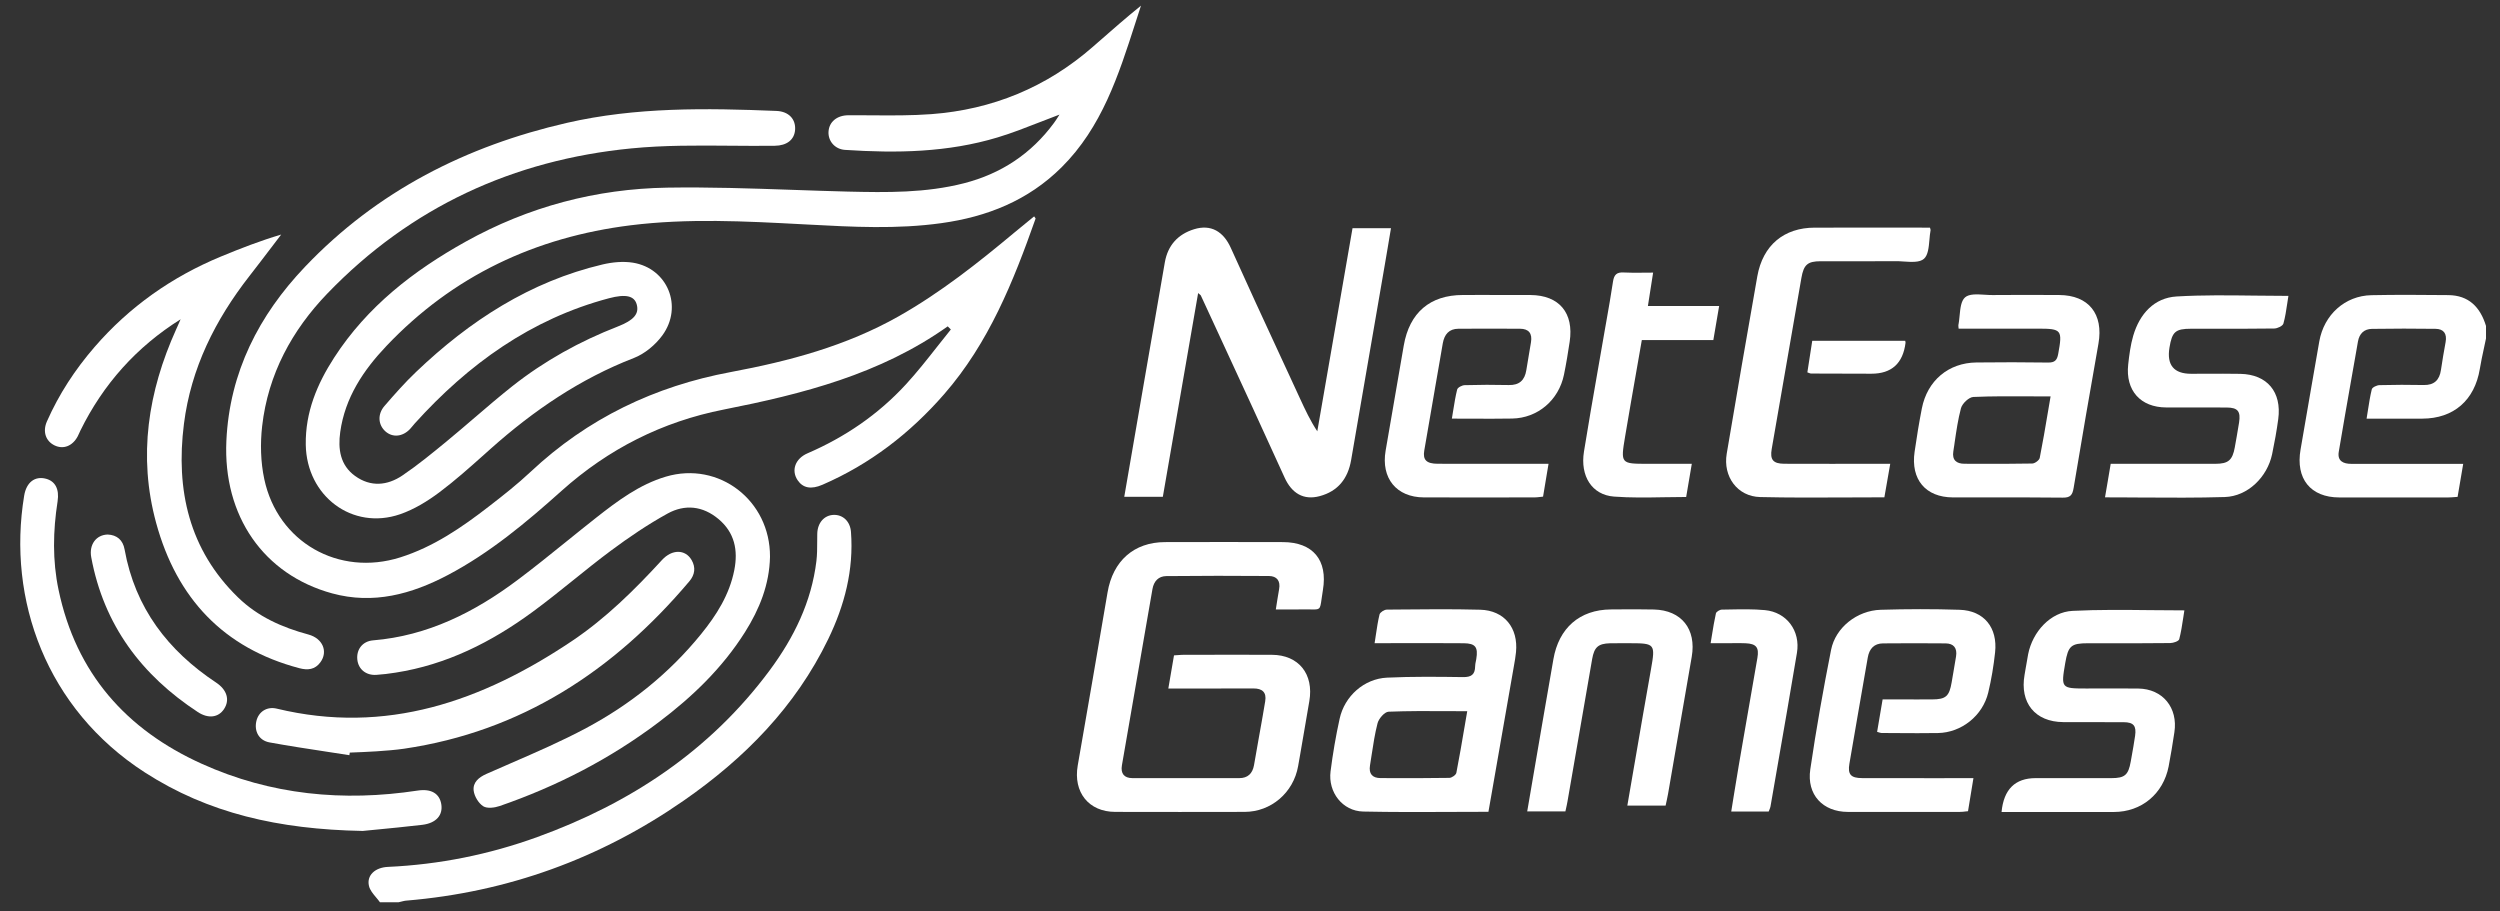 <svg width="107" height="39" viewBox="0 0 107 39" fill="none" xmlns="http://www.w3.org/2000/svg">
<rect x="0" y="0" width="107" height="39" fill="#333333" stroke="none"/>
<path d="M45.343 4.906C45.063 5.01 44.787 5.118 44.511 5.226C43.908 5.462 43.309 5.697 42.698 5.881C40.561 6.527 38.366 6.562 36.163 6.415C35.737 6.386 35.442 6.042 35.46 5.647C35.48 5.215 35.823 4.936 36.309 4.933C36.383 4.933 36.456 4.933 36.53 4.933C36.662 4.933 36.794 4.933 36.926 4.934C37.059 4.934 37.193 4.935 37.327 4.936C38.174 4.942 39.022 4.948 39.865 4.885C42.466 4.689 44.788 3.742 46.779 1.999L46.978 1.825L46.979 1.824C47.588 1.29 48.198 0.756 48.834 0.242C48.752 0.493 48.671 0.744 48.59 0.996C47.873 3.225 47.157 5.449 45.435 7.161C44.001 8.587 42.24 9.28 40.29 9.551C38.392 9.816 36.492 9.713 34.591 9.611L34.323 9.597C31.879 9.467 29.434 9.339 26.994 9.642C22.929 10.148 19.397 11.793 16.534 14.813C15.556 15.844 14.767 17.016 14.562 18.489C14.46 19.221 14.559 19.913 15.201 20.374C15.866 20.852 16.579 20.785 17.223 20.35C17.884 19.903 18.505 19.392 19.124 18.884L19.147 18.864C19.537 18.543 19.921 18.214 20.305 17.884L20.308 17.882C20.843 17.423 21.378 16.964 21.929 16.528C23.304 15.442 24.821 14.604 26.447 13.972C27.129 13.706 27.36 13.431 27.253 13.035C27.153 12.664 26.792 12.572 26.061 12.766C22.733 13.65 20.05 15.58 17.751 18.125C17.72 18.16 17.691 18.195 17.662 18.231C17.625 18.276 17.588 18.32 17.549 18.362C17.229 18.699 16.798 18.737 16.491 18.459C16.185 18.181 16.149 17.731 16.455 17.377C16.89 16.873 17.333 16.371 17.814 15.913C20.107 13.726 22.692 12.05 25.79 11.319C26.209 11.22 26.67 11.176 27.091 11.243C28.574 11.484 29.247 13.12 28.35 14.353C28.05 14.763 27.593 15.143 27.128 15.323C24.832 16.212 22.838 17.57 21.003 19.205C20.938 19.264 20.872 19.323 20.806 19.381L20.742 19.439L20.739 19.441C20.11 20.003 19.48 20.565 18.808 21.069C18.296 21.453 17.724 21.803 17.125 22.009C15.08 22.713 13.122 21.234 13.087 19.034C13.065 17.641 13.573 16.435 14.301 15.308C15.718 13.117 17.701 11.585 19.928 10.344C22.617 8.846 25.513 8.081 28.556 8.031C30.337 8.002 32.119 8.064 33.901 8.125C34.695 8.153 35.489 8.18 36.283 8.2C37.954 8.24 39.625 8.263 41.264 7.842C42.84 7.436 44.134 6.589 45.113 5.258C45.15 5.208 45.185 5.156 45.219 5.104C45.228 5.09 45.237 5.076 45.246 5.062L45.269 5.025L45.272 5.021L45.273 5.02L45.306 4.968C45.319 4.948 45.332 4.928 45.345 4.907L45.343 4.906Z" fill="white"/>
<path d="M106.313 14.901C106.33 14.822 106.346 14.744 106.363 14.665C106.376 14.605 106.388 14.545 106.401 14.485V13.95C106.154 13.141 105.659 12.639 104.791 12.631L104.705 12.63H104.701C103.633 12.621 102.563 12.611 101.496 12.634C100.367 12.657 99.468 13.468 99.266 14.609C99.148 15.277 99.032 15.945 98.917 16.613C98.87 16.886 98.823 17.159 98.776 17.431L98.768 17.477C98.667 18.064 98.566 18.652 98.464 19.239C98.246 20.488 98.889 21.289 100.123 21.291C101.675 21.295 103.226 21.293 104.778 21.291H104.779C104.876 21.291 104.974 21.282 105.083 21.274C105.116 21.271 105.15 21.269 105.185 21.266C105.227 21.018 105.268 20.777 105.31 20.531L105.425 19.853H100.639C100.299 19.853 100.032 19.738 100.099 19.337C100.274 18.288 100.459 17.242 100.643 16.195C100.696 15.897 100.748 15.599 100.801 15.3C100.841 15.073 100.88 14.846 100.92 14.619C100.98 14.271 101.191 14.081 101.519 14.076C102.428 14.061 103.336 14.062 104.243 14.074C104.593 14.079 104.738 14.283 104.672 14.642C104.6 15.037 104.531 15.435 104.473 15.833C104.409 16.274 104.177 16.488 103.731 16.479C103.102 16.466 102.472 16.467 101.842 16.484C101.726 16.487 101.534 16.578 101.513 16.662C101.442 16.949 101.397 17.242 101.348 17.554C101.329 17.672 101.31 17.793 101.29 17.918C101.48 17.918 101.666 17.918 101.85 17.918L102.122 17.918C102.651 17.918 103.163 17.919 103.674 17.918C105.017 17.914 105.913 17.133 106.136 15.792C106.185 15.493 106.249 15.197 106.313 14.901Z" fill="white"/>
<path d="M16.094 38.406C16.153 38.476 16.212 38.546 16.263 38.618H17.053C17.09 38.61 17.128 38.601 17.165 38.591C17.195 38.583 17.226 38.576 17.257 38.569C17.265 38.567 17.274 38.565 17.282 38.563C17.291 38.561 17.299 38.56 17.308 38.558C17.317 38.556 17.326 38.555 17.335 38.553C17.355 38.55 17.374 38.548 17.394 38.546C21.721 38.184 25.682 36.753 29.266 34.264C31.857 32.464 34.041 30.261 35.448 27.354C36.146 25.913 36.544 24.395 36.422 22.769C36.389 22.315 36.078 22.027 35.685 22.037C35.275 22.048 34.989 22.378 34.979 22.845C34.977 22.957 34.976 23.069 34.976 23.18C34.976 23.458 34.975 23.735 34.943 24.008C34.732 25.764 33.978 27.291 32.95 28.68C30.384 32.143 26.964 34.386 23.001 35.824C20.934 36.574 18.799 37.003 16.603 37.103C16.051 37.128 15.685 37.465 15.792 37.92C15.834 38.097 15.964 38.251 16.094 38.406Z" fill="white"/>
<path d="M30.971 17.53C34.351 16.862 37.669 16.021 40.561 13.969L40.564 13.97L40.696 14.102C40.498 14.346 40.304 14.592 40.11 14.839C39.676 15.39 39.242 15.942 38.769 16.456C37.581 17.747 36.16 18.712 34.559 19.403C34.032 19.631 33.856 20.137 34.139 20.554C34.367 20.89 34.715 20.958 35.202 20.747C37.233 19.866 38.949 18.548 40.412 16.868C42.313 14.687 43.373 12.053 44.322 9.358C44.325 9.348 44.314 9.333 44.296 9.31C44.286 9.296 44.274 9.28 44.261 9.261C44.19 9.32 44.118 9.378 44.046 9.437L44.038 9.444L44.033 9.447C43.835 9.609 43.638 9.769 43.442 9.932C41.864 11.249 40.26 12.52 38.468 13.535C36.219 14.807 33.776 15.457 31.276 15.924C28.025 16.531 25.153 17.903 22.71 20.194C22.15 20.72 21.545 21.197 20.938 21.666C19.768 22.573 18.554 23.407 17.131 23.856C14.501 24.687 11.887 23.21 11.311 20.506C11.155 19.776 11.135 18.983 11.22 18.239C11.472 16.017 12.498 14.136 14.006 12.568C17.578 8.857 21.98 6.845 27.017 6.352C28.427 6.213 29.851 6.225 31.275 6.237C31.904 6.242 32.533 6.247 33.16 6.239C33.673 6.233 33.998 5.986 34.03 5.557C34.063 5.103 33.762 4.77 33.233 4.748C30.227 4.625 27.22 4.58 24.262 5.259C19.968 6.245 16.144 8.171 13.052 11.421C11.088 13.484 9.825 15.927 9.689 18.866C9.54 22.084 11.284 24.595 14.217 25.397C15.978 25.878 17.612 25.433 19.175 24.608C20.973 23.659 22.526 22.36 24.036 21.007C26.043 19.21 28.352 18.047 30.971 17.53Z" fill="white"/>
<path d="M50.005 29.465L50.247 28.05C50.296 28.047 50.342 28.044 50.386 28.04L50.392 28.04C50.453 28.035 50.511 28.031 50.567 28.028C50.598 28.027 50.629 28.026 50.66 28.026L51.289 28.025C52.339 28.023 53.389 28.021 54.439 28.026C55.582 28.03 56.239 28.85 56.039 30.01C55.991 30.288 55.944 30.566 55.896 30.844L55.88 30.938C55.801 31.401 55.721 31.865 55.641 32.328C55.614 32.482 55.587 32.635 55.56 32.789C55.36 33.927 54.403 34.747 53.269 34.749C51.423 34.753 49.577 34.754 47.732 34.749C46.596 34.747 45.928 33.907 46.127 32.762C46.557 30.292 46.984 27.822 47.404 25.351C47.632 24.008 48.533 23.206 49.86 23.202C51.544 23.197 53.229 23.197 54.913 23.202C56.19 23.206 56.836 23.967 56.62 25.257C56.595 25.408 56.578 25.531 56.564 25.632C56.531 25.872 56.515 25.987 56.45 26.041C56.391 26.09 56.29 26.088 56.097 26.084C56.074 26.083 56.049 26.083 56.023 26.082C56.005 26.082 55.988 26.082 55.969 26.081L55.951 26.081C55.933 26.081 55.914 26.081 55.895 26.081C55.839 26.081 55.778 26.081 55.711 26.083C55.361 26.091 55.012 26.084 54.605 26.084C54.63 25.928 54.652 25.784 54.674 25.645C54.697 25.5 54.72 25.361 54.745 25.222C54.812 24.861 54.65 24.656 54.311 24.653C52.846 24.641 51.381 24.642 49.916 24.657C49.588 24.661 49.385 24.87 49.325 25.213C49.232 25.75 49.139 26.288 49.045 26.825L48.788 28.31C48.53 29.791 48.273 31.273 48.018 32.756C47.957 33.11 48.116 33.303 48.471 33.304C49.995 33.307 51.518 33.308 53.041 33.304C53.401 33.304 53.608 33.111 53.672 32.747C53.738 32.364 53.806 31.982 53.874 31.599L53.993 30.932L54.044 30.642L54.069 30.494L54.098 30.325C54.116 30.221 54.134 30.117 54.151 30.013C54.216 29.626 54.02 29.465 53.651 29.466C52.897 29.47 52.142 29.469 51.388 29.469L50.004 29.468L50.005 29.465Z" fill="white"/>
<path d="M50.528 16.883C50.778 15.443 51.028 13.999 51.28 12.544V12.542L51.288 12.549L51.292 12.553L51.306 12.565L51.314 12.572L51.32 12.577L51.332 12.587L51.349 12.601L51.354 12.605C51.366 12.616 51.376 12.624 51.383 12.631C51.39 12.638 51.395 12.645 51.398 12.652C51.667 13.234 51.936 13.815 52.205 14.397L52.211 14.411L52.242 14.478C53.159 16.462 54.076 18.445 54.979 20.436C55.282 21.107 55.787 21.423 56.486 21.234C57.262 21.025 57.69 20.489 57.828 19.692C58.057 18.359 58.287 17.027 58.517 15.694L58.89 13.534C59.015 12.807 59.141 12.081 59.266 11.354C59.309 11.104 59.352 10.854 59.394 10.602L59.455 10.237L59.455 10.235L59.468 10.16C59.49 10.03 59.512 9.899 59.534 9.766H57.888L56.38 18.46C56.078 18.003 55.861 17.535 55.644 17.065C55.543 16.846 55.442 16.626 55.34 16.407L55.158 16.012C55.051 15.781 54.943 15.549 54.836 15.317C54.112 13.753 53.388 12.189 52.682 10.617C52.365 9.91 51.833 9.587 51.107 9.811C50.417 10.024 49.983 10.498 49.855 11.227C49.553 12.951 49.255 14.675 48.958 16.399L48.739 17.667C48.701 17.887 48.663 18.108 48.625 18.328L48.552 18.75C48.409 19.577 48.266 20.409 48.118 21.264H49.769C50.022 19.805 50.275 18.346 50.528 16.883Z" fill="white"/>
<path d="M32.956 23.828C32.932 25.019 32.505 26.072 31.886 27.055C30.913 28.598 29.624 29.831 28.189 30.913C26.112 32.481 23.832 33.653 21.389 34.497C21.17 34.572 20.854 34.615 20.683 34.508C20.482 34.38 20.302 34.083 20.273 33.84C20.231 33.487 20.489 33.27 20.82 33.123C21.167 32.969 21.515 32.818 21.863 32.667L21.869 32.664C22.959 32.191 24.051 31.717 25.097 31.157C26.977 30.15 28.64 28.825 30.003 27.144C30.662 26.332 31.221 25.457 31.428 24.399C31.595 23.549 31.443 22.795 30.753 22.216C30.076 21.648 29.309 21.575 28.574 21.979C27.728 22.445 26.92 22.994 26.142 23.572C25.596 23.978 25.065 24.405 24.535 24.832C23.961 25.293 23.388 25.754 22.795 26.189C21.03 27.485 19.109 28.45 16.929 28.789C16.655 28.832 16.377 28.868 16.1 28.885C15.661 28.91 15.338 28.641 15.294 28.235C15.246 27.8 15.516 27.444 15.968 27.407C18.297 27.215 20.303 26.209 22.147 24.827C22.863 24.291 23.559 23.729 24.256 23.166C24.674 22.829 25.091 22.492 25.513 22.16C26.431 21.439 27.365 20.737 28.5 20.4C30.771 19.727 32.969 21.421 32.956 23.828Z" fill="white"/>
<path d="M7.73 13.665C5.844 14.848 4.421 16.437 3.439 18.432C3.422 18.466 3.406 18.502 3.391 18.537C3.371 18.584 3.35 18.63 3.326 18.675C3.104 19.092 2.713 19.245 2.335 19.063C1.958 18.881 1.815 18.472 2.009 18.035C2.524 16.868 3.215 15.815 4.043 14.857C5.543 13.122 7.362 11.848 9.458 10.979C10.294 10.633 11.138 10.305 12.035 10.039C11.96 10.137 11.885 10.236 11.81 10.334L11.609 10.599L11.605 10.603C11.297 11.008 10.988 11.414 10.675 11.815C9.216 13.685 8.173 15.756 7.872 18.146C7.516 20.973 8.091 23.531 10.189 25.57C11.038 26.395 12.078 26.855 13.199 27.157C13.814 27.323 14.049 27.887 13.714 28.344C13.482 28.663 13.171 28.694 12.809 28.598C9.578 27.744 7.566 25.616 6.683 22.381C5.902 19.521 6.338 16.758 7.54 14.095C7.561 14.049 7.581 14.003 7.602 13.957C7.62 13.915 7.639 13.873 7.657 13.831L7.658 13.829C7.682 13.774 7.706 13.72 7.73 13.665Z" fill="white"/>
<path fill-rule="evenodd" clip-rule="evenodd" d="M62.138 34.75L62.118 34.751C60.848 34.756 59.596 34.761 58.344 34.734C57.461 34.714 56.834 33.909 56.948 33.012C57.044 32.258 57.173 31.505 57.336 30.763C57.549 29.79 58.385 29.049 59.366 29.003C60.448 28.953 61.533 28.964 62.615 28.98C62.969 28.985 63.133 28.875 63.136 28.514C63.137 28.444 63.151 28.374 63.166 28.304C63.171 28.28 63.176 28.256 63.18 28.232C63.182 28.223 63.184 28.214 63.185 28.205C63.269 27.7 63.151 27.536 62.649 27.531C61.85 27.525 61.051 27.526 60.252 27.527L59.787 27.527C59.642 27.528 59.498 27.528 59.354 27.528H58.833C58.844 27.457 58.855 27.388 58.865 27.32C58.872 27.271 58.88 27.222 58.887 27.174C58.933 26.865 58.976 26.578 59.044 26.299C59.067 26.207 59.246 26.093 59.355 26.092C59.491 26.09 59.628 26.089 59.765 26.088C60.961 26.076 62.157 26.064 63.352 26.096C64.385 26.124 64.987 26.872 64.885 27.913C64.866 28.11 64.831 28.306 64.796 28.501L64.783 28.576C64.462 30.42 64.139 32.264 63.811 34.142L63.806 34.168L63.705 34.745C63.587 34.745 63.469 34.746 63.351 34.746L63.136 34.747C62.802 34.748 62.47 34.749 62.138 34.75ZM62.324 30.438L61.944 30.436C61.093 30.432 60.261 30.428 59.43 30.461C59.261 30.468 59.011 30.755 58.959 30.956C58.844 31.401 58.775 31.859 58.705 32.316C58.682 32.464 58.66 32.612 58.636 32.759C58.577 33.119 58.737 33.301 59.091 33.302L59.511 33.303C60.352 33.305 61.193 33.307 62.034 33.293C62.138 33.291 62.313 33.169 62.332 33.077C62.458 32.432 62.568 31.784 62.682 31.114L62.683 31.111L62.683 31.107L62.684 31.102L62.684 31.101L62.685 31.099L62.73 30.833C62.752 30.702 62.775 30.571 62.798 30.439C62.639 30.439 62.481 30.438 62.324 30.438Z" fill="white"/>
<path fill-rule="evenodd" clip-rule="evenodd" d="M83.819 13.909C83.813 13.937 83.822 13.968 83.829 14.066H87.233C88.241 14.066 88.279 14.124 88.091 15.149C88.042 15.419 87.941 15.52 87.665 15.517C86.639 15.502 85.614 15.501 84.588 15.514C83.393 15.528 82.489 16.291 82.255 17.481C82.135 18.096 82.034 18.715 81.945 19.336C81.773 20.521 82.414 21.284 83.583 21.289C84.195 21.291 84.806 21.291 85.418 21.29C86.374 21.289 87.329 21.288 88.285 21.299C88.609 21.303 88.701 21.191 88.752 20.881C89.094 18.82 89.452 16.763 89.814 14.706C90.036 13.44 89.395 12.634 88.135 12.627C87.182 12.621 86.231 12.619 85.278 12.628C85.172 12.629 85.056 12.622 84.939 12.614C84.614 12.594 84.279 12.572 84.103 12.729C83.932 12.881 83.901 13.197 83.871 13.512L83.864 13.58C83.862 13.605 83.859 13.629 83.856 13.654C83.853 13.684 83.85 13.713 83.846 13.742C83.842 13.774 83.837 13.806 83.832 13.836L83.829 13.855L83.825 13.878L83.823 13.888C83.822 13.895 83.821 13.902 83.819 13.909ZM86.892 16.964L86.906 16.964C87.189 16.966 87.475 16.967 87.765 16.967C87.726 17.192 87.689 17.413 87.652 17.63C87.538 18.308 87.428 18.954 87.301 19.596C87.281 19.699 87.092 19.837 86.98 19.839C86.178 19.855 85.378 19.853 84.577 19.85C84.411 19.85 84.245 19.849 84.079 19.849C83.738 19.848 83.544 19.694 83.602 19.323C83.611 19.263 83.62 19.203 83.629 19.143L83.644 19.046L83.662 18.917C83.733 18.431 83.804 17.945 83.929 17.473C83.983 17.27 84.27 16.998 84.46 16.99C85.261 16.955 86.064 16.959 86.892 16.964Z" fill="white"/>
<path d="M15.512 35.564C11.922 35.496 8.908 34.808 6.195 33.057C1.987 30.341 0.299 25.669 1.034 21.217C1.13 20.635 1.499 20.362 1.975 20.492C2.36 20.597 2.546 20.93 2.465 21.457C2.268 22.723 2.242 23.987 2.506 25.244C3.257 28.828 5.411 31.233 8.633 32.689C11.593 34.027 14.694 34.321 17.879 33.836C18.451 33.749 18.811 33.959 18.887 34.419C18.965 34.888 18.668 35.232 18.072 35.303C17.363 35.386 16.652 35.455 16.093 35.509L16.091 35.509C15.962 35.522 15.841 35.533 15.73 35.544C15.653 35.552 15.58 35.559 15.512 35.566V35.564Z" fill="white"/>
<path d="M62.201 17.544C62.182 17.665 62.162 17.788 62.14 17.917C62.285 17.917 62.429 17.917 62.572 17.918C62.706 17.918 62.838 17.919 62.969 17.919H62.978C63.569 17.922 64.145 17.924 64.721 17.914C65.814 17.894 66.712 17.131 66.938 16.038C67.034 15.571 67.111 15.099 67.182 14.627C67.369 13.394 66.733 12.635 65.507 12.627C64.783 12.622 64.06 12.623 63.337 12.624C63.094 12.625 62.851 12.625 62.608 12.626C61.206 12.627 60.325 13.38 60.081 14.788C59.821 16.287 59.563 17.787 59.305 19.287C59.102 20.466 59.766 21.284 60.941 21.289C62.522 21.294 64.104 21.291 65.685 21.289C65.76 21.288 65.835 21.28 65.916 21.27L65.919 21.27C65.959 21.265 66 21.261 66.043 21.256C66.1 20.913 66.156 20.581 66.213 20.235L66.278 19.85L63.391 19.851C62.772 19.851 62.152 19.851 61.533 19.849C61.057 19.847 60.89 19.688 60.958 19.286C61.107 18.409 61.259 17.533 61.412 16.656L61.413 16.646L61.497 16.163C61.54 15.918 61.583 15.672 61.625 15.427C61.667 15.185 61.709 14.942 61.75 14.7C61.818 14.311 62.018 14.072 62.422 14.07C63.3 14.065 64.179 14.065 65.058 14.07C65.432 14.072 65.589 14.271 65.526 14.649C65.513 14.728 65.499 14.807 65.486 14.887L65.46 15.041C65.415 15.307 65.37 15.574 65.327 15.841C65.258 16.279 65.023 16.49 64.576 16.48C63.947 16.465 63.317 16.467 62.688 16.485C62.575 16.488 62.389 16.584 62.367 16.671C62.297 16.949 62.251 17.235 62.201 17.544Z" fill="white"/>
<path d="M80.341 31.322L80.445 30.706C80.487 30.455 80.53 30.202 80.576 29.935L81.293 29.935C81.543 29.936 81.791 29.936 82.039 29.936C82.258 29.936 82.476 29.936 82.695 29.935C83.283 29.933 83.431 29.801 83.532 29.198C83.548 29.103 83.564 29.009 83.58 28.915L83.605 28.772C83.644 28.546 83.683 28.32 83.719 28.094C83.776 27.739 83.621 27.54 83.272 27.537C82.379 27.529 81.485 27.528 80.591 27.537C80.213 27.54 80.006 27.767 79.941 28.14C79.899 28.379 79.858 28.619 79.816 28.858L79.504 30.654C79.387 31.331 79.27 32.007 79.155 32.684C79.075 33.147 79.214 33.302 79.704 33.303C80.727 33.307 81.751 33.306 82.774 33.306C83.157 33.306 83.54 33.305 83.922 33.305H84.463C84.382 33.8 84.309 34.248 84.231 34.72C84.186 34.724 84.143 34.729 84.101 34.733L84.069 34.737L84.04 34.74C84.027 34.742 84.014 34.743 84.001 34.744C83.959 34.748 83.917 34.75 83.876 34.75L83.352 34.751C81.93 34.753 80.508 34.754 79.086 34.75C78.015 34.747 77.321 34.012 77.48 32.93C77.731 31.218 78.034 29.512 78.37 27.815C78.559 26.857 79.484 26.129 80.491 26.099C81.617 26.065 82.747 26.062 83.874 26.099C84.913 26.133 85.505 26.86 85.39 27.921C85.328 28.498 85.233 29.076 85.097 29.641C84.86 30.634 83.948 31.357 82.944 31.374C82.361 31.384 81.777 31.38 81.193 31.376C80.972 31.374 80.749 31.373 80.528 31.372C80.508 31.372 80.49 31.367 80.464 31.36C80.435 31.352 80.397 31.339 80.342 31.324L80.341 31.322Z" fill="white"/>
<path d="M82.624 9.817C82.619 9.801 82.612 9.778 82.603 9.742L82.601 9.743C82.231 9.743 81.861 9.743 81.491 9.742L80.256 9.742C79.394 9.742 78.534 9.742 77.673 9.743C76.354 9.744 75.45 10.493 75.213 11.825C74.765 14.353 74.332 16.883 73.904 19.415C73.737 20.397 74.362 21.252 75.335 21.274C76.572 21.303 77.81 21.297 79.063 21.291H79.066L79.816 21.288C80.093 21.287 80.372 21.286 80.651 21.286C80.708 20.962 80.763 20.645 80.821 20.314L80.902 19.851H80.366C79.033 19.851 77.7 19.855 76.366 19.849C75.89 19.846 75.749 19.677 75.829 19.217C76.25 16.776 76.674 14.334 77.1 11.894C77.199 11.327 77.366 11.183 77.919 11.181C78.368 11.18 78.816 11.181 79.264 11.181C79.572 11.181 79.88 11.182 80.188 11.181C80.501 11.181 80.815 11.18 81.128 11.178C81.18 11.177 81.234 11.179 81.29 11.181C81.353 11.184 81.417 11.188 81.482 11.193C81.82 11.215 82.166 11.238 82.347 11.075C82.522 10.917 82.551 10.59 82.58 10.262C82.592 10.121 82.605 9.978 82.629 9.85C82.631 9.842 82.629 9.835 82.624 9.817Z" fill="white"/>
<path d="M85.667 34.75C85.759 33.786 86.246 33.304 87.125 33.304C87.426 33.304 87.727 33.304 88.028 33.305L88.208 33.305C88.781 33.305 89.354 33.305 89.927 33.305C90.076 33.305 90.226 33.305 90.376 33.304C90.941 33.303 91.094 33.169 91.195 32.598L91.225 32.431C91.281 32.12 91.337 31.808 91.382 31.494C91.444 31.067 91.32 30.913 90.895 30.91C90.451 30.906 90.007 30.907 89.564 30.908C89.34 30.908 89.116 30.909 88.892 30.908C88.8 30.908 88.707 30.908 88.615 30.908C88.511 30.907 88.407 30.907 88.303 30.906C87.101 30.897 86.439 30.079 86.652 28.879C86.673 28.763 86.692 28.647 86.711 28.531L86.712 28.527L86.713 28.524C86.742 28.348 86.771 28.172 86.805 27.997C86.997 27.037 87.76 26.191 88.709 26.145C89.813 26.09 90.919 26.102 92.043 26.114C92.522 26.119 93.005 26.124 93.492 26.124C93.488 26.145 93.485 26.167 93.481 26.188L93.474 26.235C93.464 26.299 93.454 26.362 93.445 26.426L93.441 26.449L93.441 26.451C93.394 26.761 93.348 27.064 93.271 27.358C93.248 27.444 93.021 27.522 92.886 27.523C92.066 27.532 91.246 27.532 90.425 27.531C90.27 27.531 90.115 27.531 89.96 27.531C89.764 27.531 89.568 27.531 89.372 27.531C88.641 27.532 88.52 27.639 88.392 28.378C88.207 29.454 88.218 29.467 89.279 29.468C89.506 29.468 89.733 29.468 89.961 29.467C90.09 29.467 90.219 29.466 90.348 29.466C90.47 29.466 90.592 29.466 90.714 29.466C90.983 29.466 91.251 29.467 91.519 29.47C92.562 29.482 93.226 30.29 93.063 31.345C92.988 31.831 92.912 32.319 92.818 32.802C92.588 33.979 91.657 34.751 90.477 34.753C90.035 34.754 89.594 34.754 89.153 34.754C88.145 34.754 87.136 34.753 86.128 34.753H85.668L85.667 34.75Z" fill="white"/>
<path d="M90.211 20.603C90.174 20.823 90.136 21.046 90.095 21.282L90.097 21.287C90.301 21.287 90.504 21.288 90.706 21.288C91.024 21.29 91.339 21.291 91.652 21.294C92.861 21.301 94.042 21.309 95.222 21.273C96.203 21.242 97.04 20.421 97.247 19.437C97.351 18.941 97.441 18.441 97.509 17.938C97.665 16.776 97.035 16.024 95.888 16.001C95.395 15.992 94.901 15.994 94.407 15.996C94.198 15.997 93.989 15.998 93.78 15.998C93.038 15.997 92.73 15.622 92.854 14.873C92.966 14.197 93.107 14.071 93.779 14.07C94.122 14.069 94.466 14.069 94.809 14.07C95.652 14.071 96.495 14.071 97.338 14.06C97.475 14.058 97.701 13.952 97.73 13.848C97.807 13.575 97.849 13.291 97.892 13.002C97.909 12.89 97.925 12.778 97.944 12.664C97.456 12.664 96.973 12.658 96.493 12.652C95.368 12.638 94.261 12.624 93.158 12.689C92.202 12.746 91.579 13.428 91.303 14.367C91.186 14.764 91.133 15.185 91.087 15.599C90.965 16.712 91.612 17.436 92.716 17.439C92.884 17.44 93.052 17.44 93.221 17.44C93.394 17.44 93.569 17.439 93.743 17.439H93.77C94.004 17.439 94.239 17.439 94.473 17.439C94.751 17.439 95.029 17.439 95.308 17.442C95.78 17.445 95.907 17.607 95.832 18.086C95.8 18.29 95.765 18.494 95.729 18.699C95.703 18.846 95.677 18.993 95.65 19.14L95.65 19.144C95.55 19.696 95.373 19.85 94.82 19.851C93.971 19.852 93.121 19.852 92.272 19.851L92.06 19.851C91.706 19.851 91.352 19.851 90.998 19.851H90.338L90.211 20.603Z" fill="white"/>
<path d="M14.953 32.322C14.633 32.271 14.312 32.222 13.992 32.174C13.172 32.049 12.352 31.924 11.536 31.775C11.081 31.692 10.874 31.296 10.972 30.866C11.062 30.467 11.418 30.226 11.847 30.33C16.524 31.459 20.636 30.015 24.489 27.43C25.928 26.463 27.162 25.245 28.336 23.965C28.76 23.503 29.327 23.504 29.598 23.965C29.786 24.285 29.741 24.6 29.506 24.878C26.258 28.726 22.295 31.309 17.293 32.045C16.902 32.102 16.506 32.129 16.112 32.157C15.731 32.184 15.351 32.194 14.97 32.211L14.953 32.322Z" fill="white"/>
<path d="M65.365 34.727H66.999C67.006 34.693 67.014 34.66 67.022 34.626L67.033 34.573L67.048 34.504L67.053 34.481L67.058 34.458L67.067 34.414C67.075 34.373 67.083 34.333 67.09 34.293C67.242 33.416 67.394 32.539 67.546 31.662C67.745 30.511 67.944 29.359 68.144 28.208C68.234 27.697 68.403 27.547 68.909 27.532C69.112 27.527 69.316 27.528 69.52 27.529L69.648 27.53L69.727 27.53L69.787 27.53C70.83 27.53 70.853 27.572 70.664 28.633C70.423 29.983 70.191 31.336 69.957 32.699L69.954 32.716L69.951 32.73L69.837 33.393C69.775 33.754 69.713 34.116 69.65 34.479H71.288C71.327 34.294 71.365 34.135 71.393 33.975C71.516 33.264 71.638 32.553 71.761 31.842L71.799 31.623C71.889 31.103 71.979 30.582 72.069 30.062L72.406 28.111C72.611 26.928 71.971 26.117 70.79 26.087C70.258 26.074 69.725 26.078 69.192 26.082L68.945 26.084C67.61 26.094 66.713 26.878 66.484 28.223C66.4 28.708 66.316 29.193 66.232 29.678C66.197 29.877 66.162 30.076 66.128 30.276C66.103 30.419 66.078 30.562 66.054 30.705L65.98 31.133C65.776 32.321 65.573 33.509 65.365 34.727Z" fill="white"/>
<path d="M70.754 11.666C70.676 12.162 70.609 12.597 70.53 13.098H73.579C73.491 13.616 73.415 14.064 73.331 14.554H70.27C70.196 14.978 70.123 15.397 70.05 15.814C69.881 16.78 69.714 17.733 69.554 18.686C69.359 19.849 69.366 19.851 70.526 19.851H72.409C72.324 20.351 72.248 20.8 72.168 21.271C71.849 21.271 71.531 21.276 71.215 21.282H71.211C70.493 21.295 69.784 21.307 69.079 21.254C68.133 21.182 67.626 20.376 67.793 19.332C67.978 18.18 68.179 17.031 68.38 15.881C68.462 15.415 68.543 14.948 68.624 14.481C68.645 14.358 68.666 14.236 68.688 14.113L68.748 13.774C68.849 13.202 68.95 12.629 69.036 12.055C69.08 11.761 69.193 11.646 69.488 11.662C69.768 11.678 70.049 11.675 70.345 11.671H70.347C70.479 11.669 70.613 11.668 70.752 11.668L70.754 11.666Z" fill="white"/>
<path d="M74.097 34.733H75.7C75.71 34.706 75.72 34.681 75.73 34.657C75.75 34.609 75.769 34.564 75.777 34.517C75.865 34.006 75.954 33.495 76.043 32.985L76.048 32.956C76.339 31.286 76.63 29.616 76.909 27.943C77.066 27.003 76.472 26.2 75.537 26.113C75.04 26.067 74.536 26.076 74.034 26.086C73.92 26.088 73.807 26.09 73.694 26.092C73.606 26.093 73.458 26.181 73.441 26.254C73.373 26.555 73.324 26.861 73.27 27.192C73.252 27.301 73.234 27.413 73.215 27.529H73.972C74.054 27.529 74.136 27.528 74.218 27.527L74.228 27.527C74.391 27.526 74.556 27.524 74.719 27.532C75.168 27.553 75.294 27.713 75.217 28.156C75.106 28.798 74.995 29.44 74.883 30.082C74.787 30.633 74.692 31.183 74.596 31.734C74.538 32.071 74.48 32.407 74.422 32.744C74.361 33.1 74.303 33.456 74.245 33.817L74.194 34.128L74.192 34.142C74.161 34.337 74.129 34.534 74.097 34.733Z" fill="white"/>
<path d="M4.613 22.878C5.002 22.896 5.26 23.111 5.332 23.514C5.783 26.027 7.194 27.85 9.249 29.214C9.716 29.523 9.845 29.956 9.59 30.345C9.35 30.712 8.916 30.771 8.465 30.475C6.065 28.9 4.445 26.762 3.905 23.852C3.805 23.312 4.113 22.888 4.613 22.878Z" fill="white"/>
<path d="M81.553 14.638C81.551 14.626 81.548 14.609 81.544 14.586L77.564 14.587L77.483 15.11C77.439 15.393 77.396 15.668 77.355 15.937C77.449 15.97 77.476 15.987 77.504 15.987L77.944 15.989C78.661 15.992 79.378 15.995 80.096 15.995C80.96 15.995 81.447 15.554 81.557 14.672C81.558 14.664 81.557 14.655 81.553 14.638Z" fill="white"/>
</svg>
